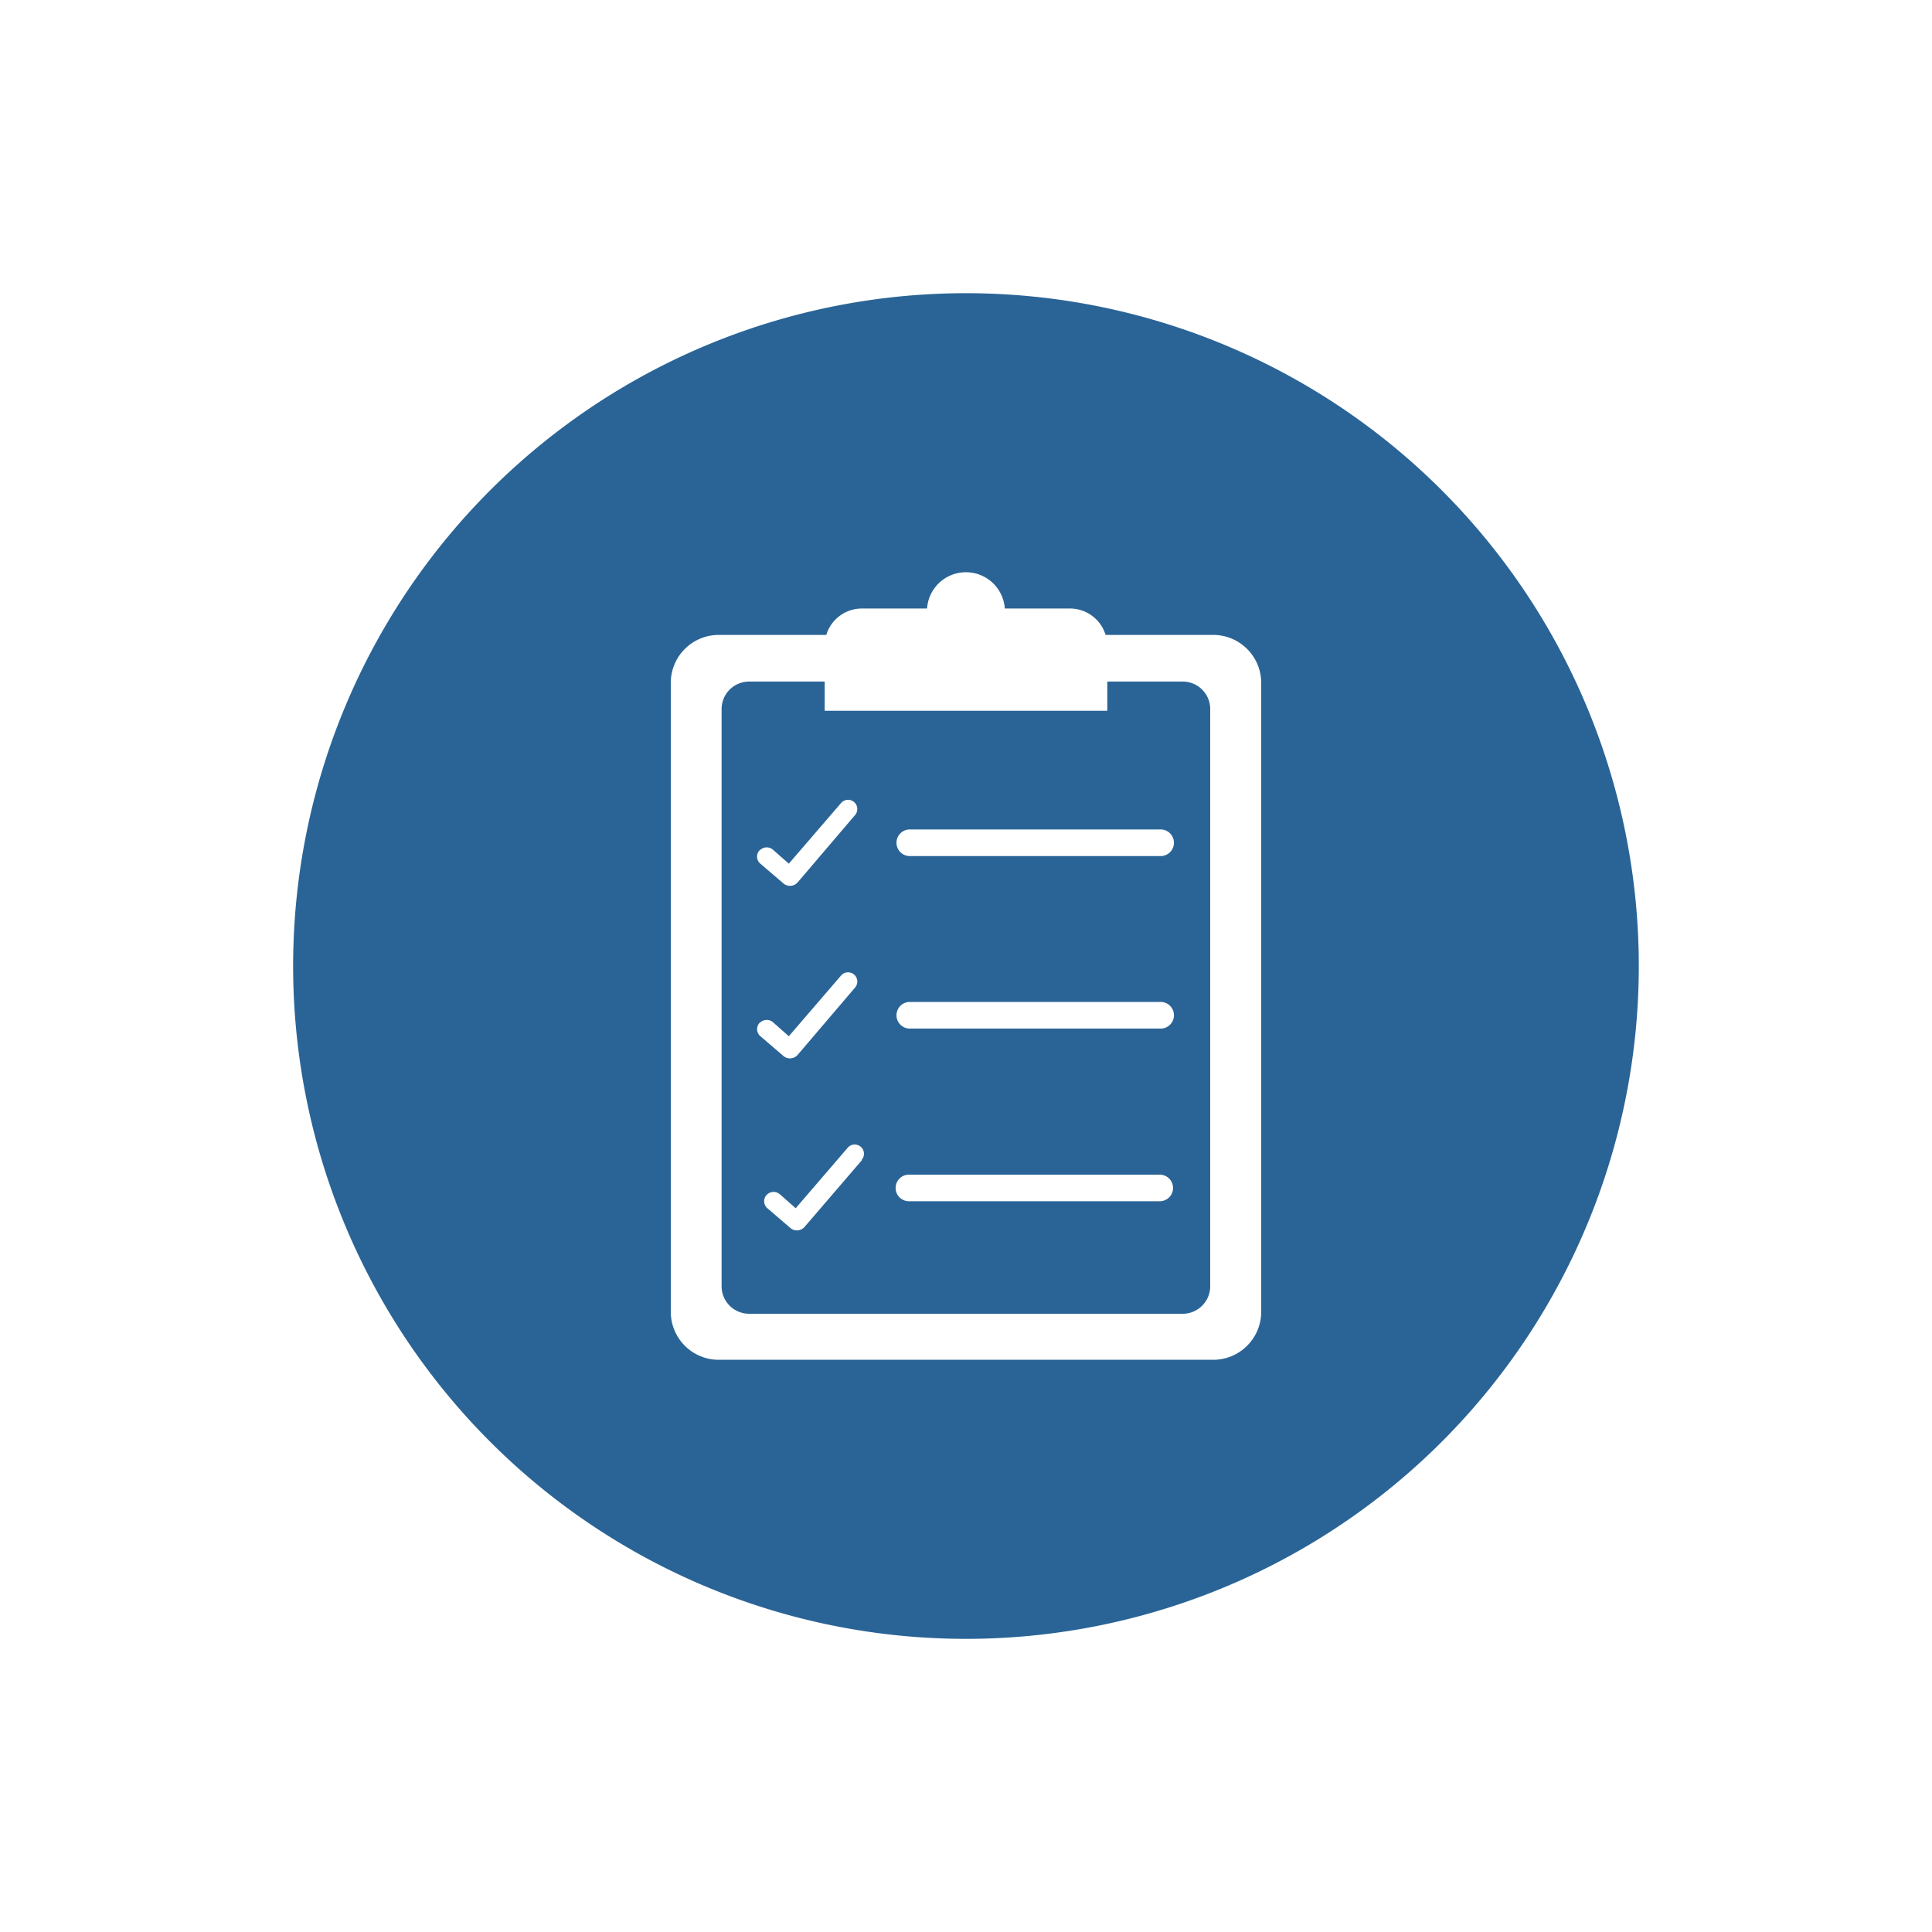<svg id="Layer_2" data-name="Layer 2" xmlns="http://www.w3.org/2000/svg" viewBox="0 0 311.81 311.81"><defs><style>.cls-1{fill:#2a6496;}</style></defs><title>itinerary-icon</title><path class="cls-1" d="M155.91,47.32A108.59,108.59,0,1,0,264.49,155.91,108.59,108.59,0,0,0,155.91,47.32Zm47.64,164.39a7.75,7.75,0,0,1-7.75,7.75H116a7.74,7.74,0,0,1-7.74-7.75V110.22a7.74,7.74,0,0,1,7.74-7.75h17.36a6,6,0,0,1,5.78-4.26h10.48a6.29,6.29,0,0,1,12.55,0h10.48a6,6,0,0,1,5.78,4.26H195.8a7.75,7.75,0,0,1,7.75,7.75Z"/><path class="cls-1" d="M190.92,110H178.71v4.71H133.1V110H120.89a4.44,4.44,0,0,0-4.43,4.43v93.17a4.44,4.44,0,0,0,4.43,4.43h70a4.44,4.44,0,0,0,4.43-4.43V114.38A4.44,4.44,0,0,0,190.92,110Zm-68.25,27.2h0a1.53,1.53,0,0,1,2.07-.07l2.57,2.26,8.4-9.75a1.49,1.49,0,1,1,2.26,1.94l-9.22,10.81a1.64,1.64,0,0,1-2.32.18l-3.68-3.15A1.49,1.49,0,0,1,122.67,137.15Zm0,27.84h0a1.55,1.55,0,0,1,2.07-.07l2.57,2.27,8.4-9.76a1.49,1.49,0,1,1,2.26,1.94l-9.22,10.81a1.64,1.64,0,0,1-2.32.19l-3.68-3.16A1.49,1.49,0,0,1,122.67,165Zm16.42,22.22L129.86,198a1.63,1.63,0,0,1-2.31.18l-3.68-3.16a1.49,1.49,0,0,1-.09-2.22h0a1.55,1.55,0,0,1,2.07-.07l2.57,2.27,8.39-9.76a1.49,1.49,0,0,1,2.27,1.94Zm50.23,4.47a2.14,2.14,0,0,1-2.15,2.14H146.69a2.14,2.14,0,0,1-2.14-2.14h0a2.14,2.14,0,0,1,2.14-2.15h40.48a2.15,2.15,0,0,1,2.15,2.15ZM187.17,166H146.69a2.15,2.15,0,0,1,0-4.29h40.48a2.15,2.15,0,1,1,0,4.29Zm0-27.84H146.69a2.15,2.15,0,0,1,0-4.29h40.48a2.15,2.15,0,1,1,0,4.29Z"/></svg>